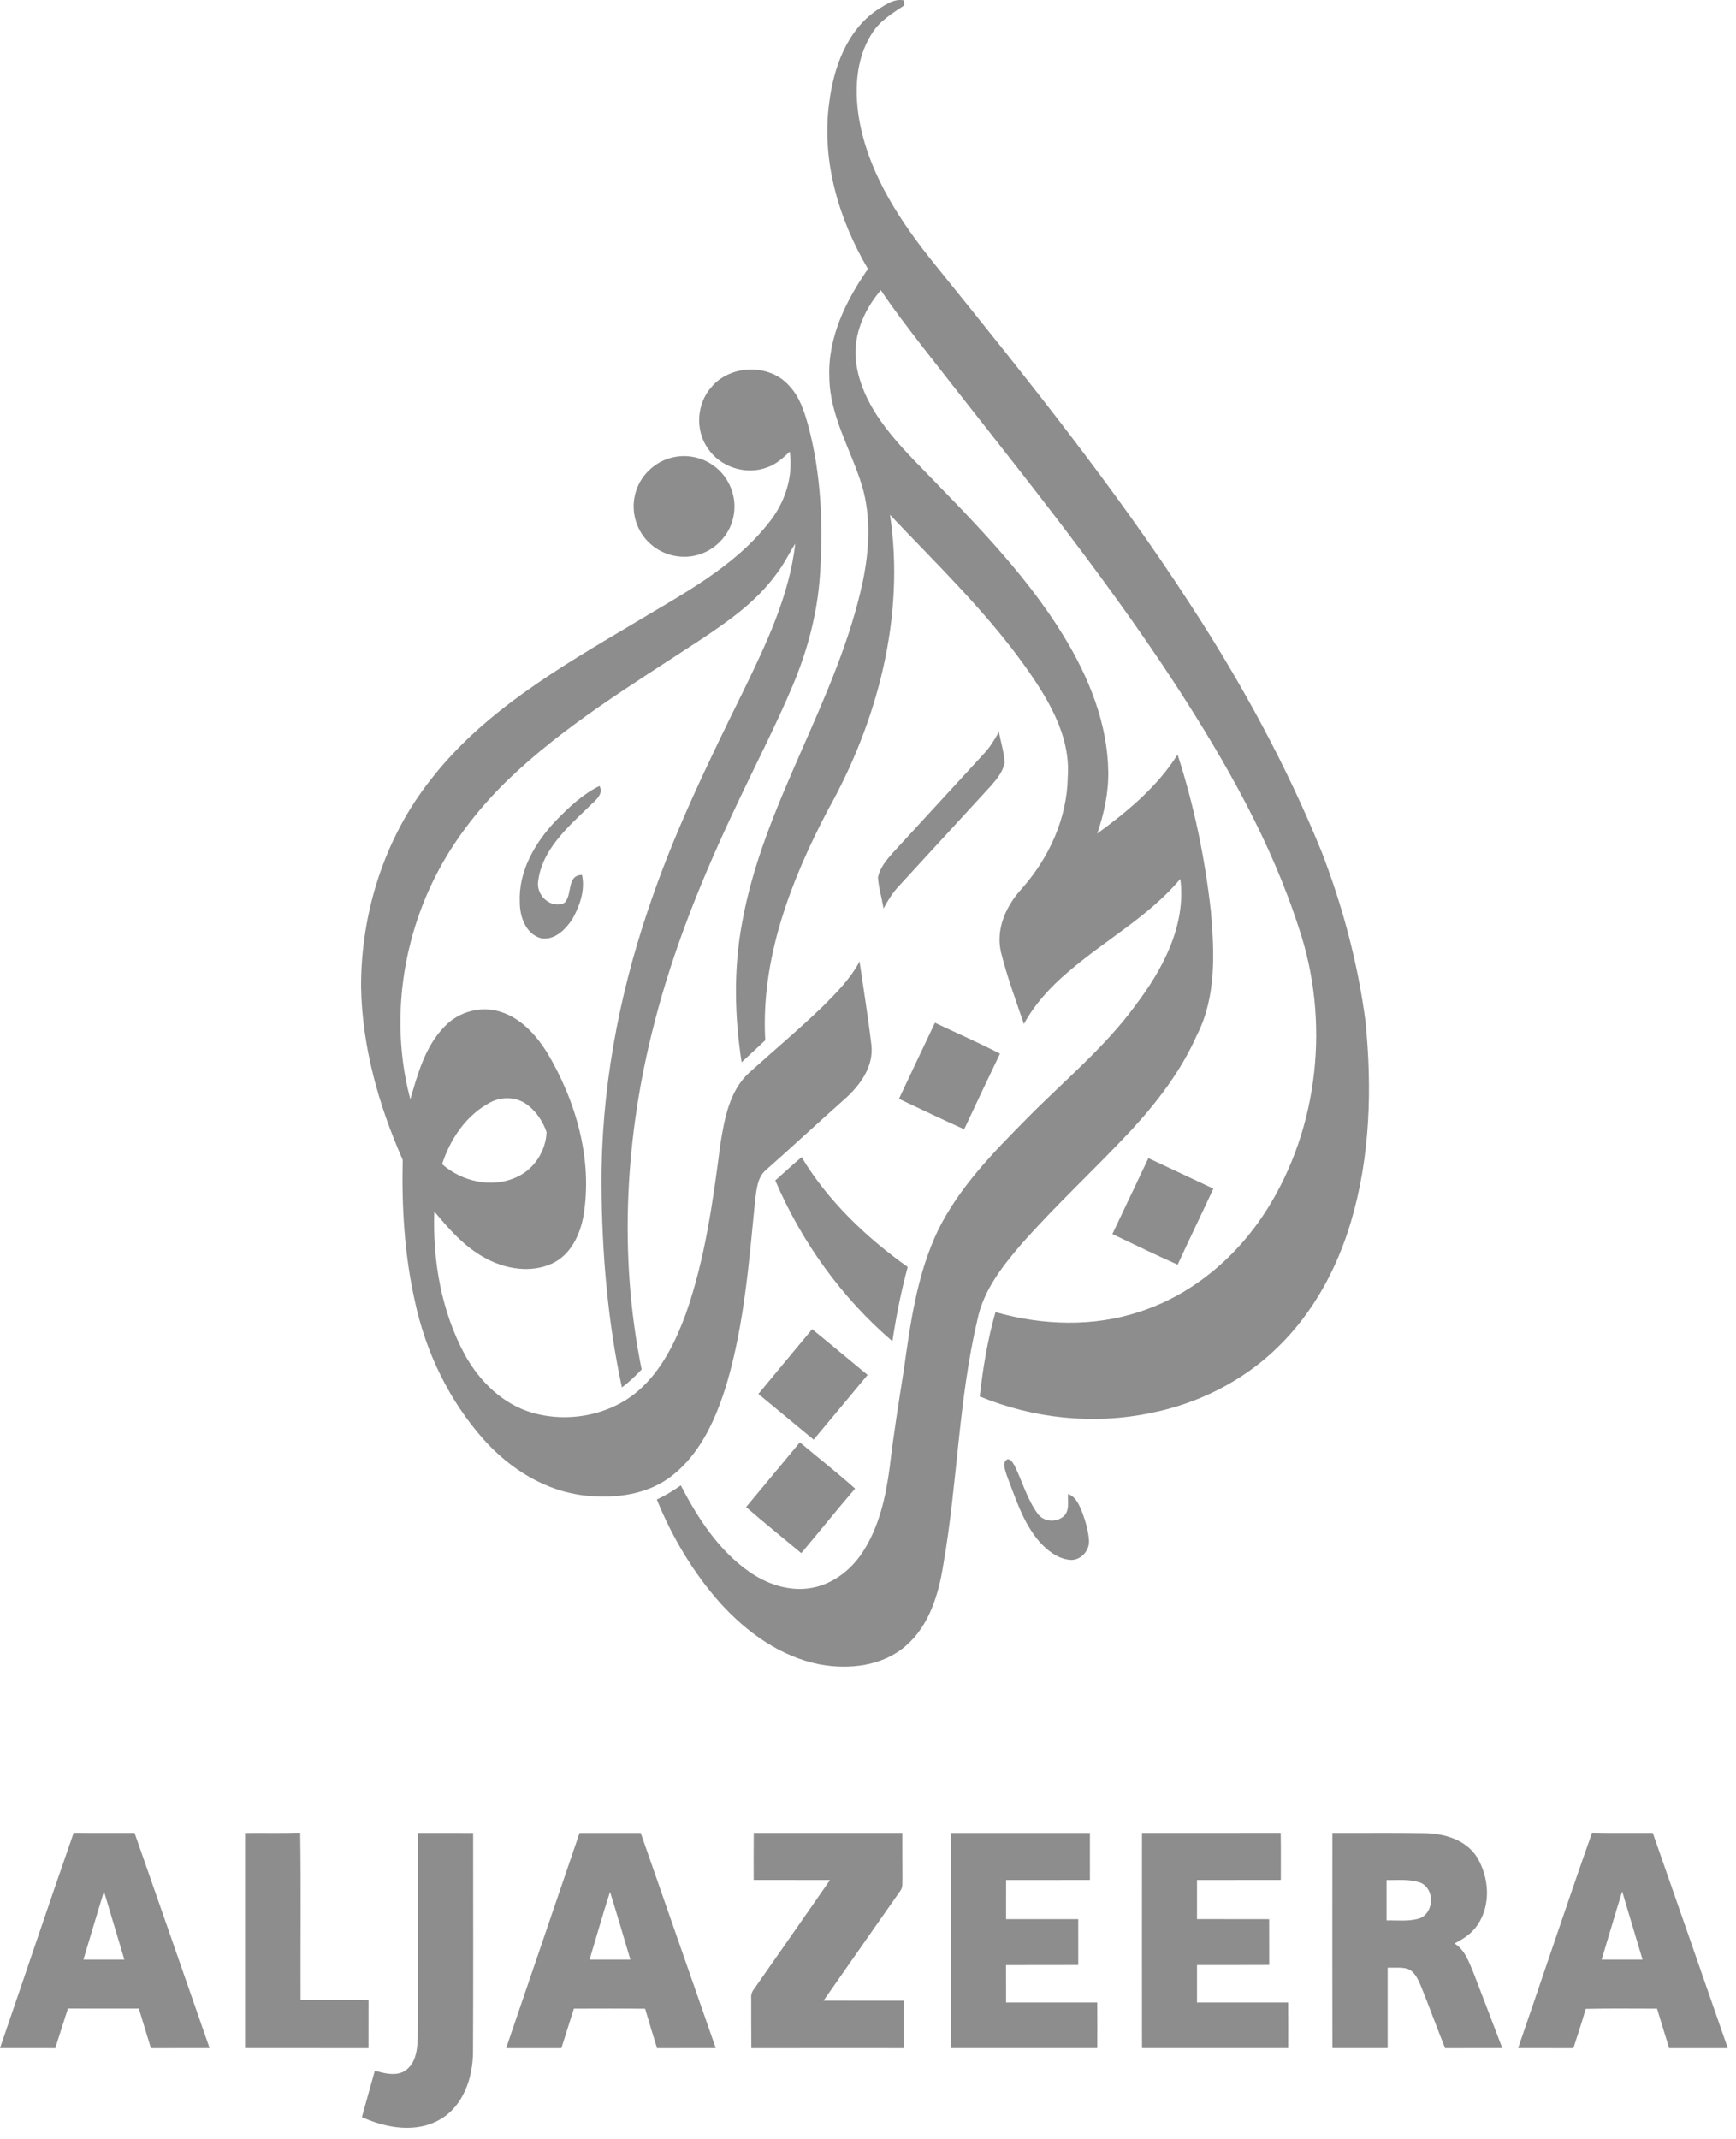 <?xml version="1.0" encoding="UTF-8"?>
<svg xmlns="http://www.w3.org/2000/svg" width="112" height="138" viewBox="0 0 112 138" fill="none">
  <path d="M56.596 0.636C57.114 0.326 57.689 -0.121 58.331 0.03C58.333 0.11 58.338 0.267 58.34 0.346C57.59 0.851 56.778 1.33 56.283 2.115C55.157 3.826 55.105 6.008 55.477 7.96C56.157 11.406 58.163 14.401 60.339 17.089C66.091 24.215 71.855 31.357 76.835 39.053C80.12 44.096 83.013 49.407 85.28 54.984C86.627 58.482 87.601 62.132 88.091 65.85C88.527 70.166 88.407 74.604 87.165 78.787C86.267 81.836 84.698 84.733 82.39 86.951C80.157 89.122 77.256 90.559 74.205 91.158C70.536 91.92 66.668 91.509 63.21 90.083C63.416 88.251 63.716 86.419 64.225 84.643C67.248 85.499 70.532 85.617 73.536 84.614C76.963 83.507 79.841 81.037 81.743 78.019C85.098 72.685 85.806 65.832 83.803 59.882C82.01 54.308 79.087 49.18 75.919 44.283C70.919 36.604 65.082 29.523 59.462 22.298C58.559 21.125 57.653 19.951 56.827 18.721C55.674 20.062 54.936 21.864 55.273 23.647C55.679 25.995 57.266 27.897 58.861 29.577C62.358 33.2 66.019 36.755 68.654 41.081C70.25 43.703 71.456 46.667 71.501 49.772C71.525 51.137 71.228 52.483 70.791 53.771C72.752 52.339 74.666 50.751 75.973 48.677C77.036 51.95 77.737 55.345 78.12 58.764C78.352 61.447 78.48 64.326 77.211 66.791C76.204 69.066 74.675 71.068 72.999 72.892C70.651 75.411 68.105 77.741 65.832 80.33C64.623 81.744 63.43 83.284 63.056 85.148C61.831 90.352 61.773 95.732 60.851 100.986C60.549 102.874 59.945 104.861 58.454 106.159C56.959 107.472 54.808 107.715 52.912 107.373C50.374 106.884 48.183 105.304 46.477 103.422C44.727 101.458 43.362 99.161 42.376 96.731C42.92 96.478 43.433 96.166 43.923 95.82C45.013 97.926 46.356 100.002 48.328 101.385C49.431 102.158 50.797 102.64 52.156 102.465C53.606 102.282 54.87 101.336 55.652 100.131C56.715 98.51 57.145 96.572 57.397 94.677C57.644 92.564 57.98 90.463 58.313 88.363C58.739 85.307 59.17 82.18 60.515 79.367C61.892 76.576 64.101 74.324 66.27 72.135C68.631 69.735 71.266 67.581 73.262 64.845C75.015 62.523 76.535 59.701 76.15 56.697C74.117 59.121 71.286 60.648 68.914 62.696C67.788 63.65 66.771 64.753 66.057 66.053C65.532 64.515 64.965 62.986 64.576 61.407C64.233 59.919 64.916 58.425 65.908 57.341C67.674 55.354 68.846 52.801 68.889 50.121C69.077 47.426 67.586 45.022 66.085 42.915C63.55 39.382 60.403 36.359 57.42 33.211C58.403 39.781 56.621 46.532 53.404 52.267C51.01 56.827 49.074 61.872 49.371 67.105C48.867 67.582 48.353 68.051 47.845 68.524C47.39 65.554 47.321 62.507 47.874 59.544C49.252 51.797 54.031 45.183 55.665 37.509C56.084 35.49 56.205 33.357 55.621 31.357C54.913 29.024 53.534 26.849 53.505 24.347C53.398 21.786 54.569 19.401 55.997 17.349C54.117 14.15 52.993 10.386 53.492 6.66C53.77 4.394 54.622 1.971 56.596 0.636Z" fill="#8D8D8D"></path>
  <path d="M45.904 24.963C47.122 23.51 49.651 23.445 50.909 24.88C51.585 25.584 51.889 26.534 52.142 27.451C52.988 30.607 53.114 33.908 52.897 37.154C52.727 39.59 52.091 41.977 51.142 44.225C50.034 46.858 48.711 49.395 47.5 51.98C45.354 56.497 43.455 61.149 42.215 65.999C40.331 73.267 39.899 80.961 41.396 88.341C41 88.76 40.582 89.158 40.123 89.504C39.203 85.222 38.836 80.835 38.806 76.461C38.775 70.419 39.877 64.398 41.813 58.682C43.442 53.792 45.707 49.15 47.979 44.532C49.441 41.525 50.92 38.432 51.309 35.071C50.884 35.724 50.558 36.438 50.072 37.051C48.754 38.867 46.878 40.156 45.029 41.378C40.779 44.171 36.374 46.822 32.7 50.374C30.758 52.276 29.075 54.469 27.897 56.925C25.831 61.239 25.24 66.277 26.474 70.916C26.957 69.25 27.439 67.474 28.699 66.203C29.601 65.253 31.049 64.865 32.3 65.273C33.611 65.68 34.572 66.757 35.286 67.878C37.162 71.025 38.254 74.793 37.64 78.46C37.416 79.659 36.828 80.916 35.68 81.479C34.267 82.166 32.557 81.868 31.232 81.114C29.938 80.399 28.951 79.273 28.02 78.15C27.909 81.32 28.471 84.58 29.99 87.393C30.932 89.102 32.437 90.59 34.353 91.138C36.683 91.803 39.379 91.295 41.215 89.686C42.681 88.395 43.565 86.596 44.232 84.794C45.492 81.235 46 77.474 46.484 73.747C46.746 72.139 47.07 70.363 48.326 69.205C49.908 67.775 51.547 66.409 53.08 64.925C53.966 64.043 54.859 63.138 55.455 62.025C55.715 63.83 56.012 65.632 56.223 67.442C56.362 68.808 55.498 69.997 54.533 70.866C52.803 72.395 51.12 73.976 49.387 75.5C48.863 75.967 48.816 76.72 48.724 77.368C48.331 81.342 48.024 85.362 46.9 89.214C46.231 91.415 45.262 93.675 43.415 95.15C41.835 96.43 39.677 96.693 37.712 96.471C35.169 96.188 32.888 94.744 31.21 92.865C28.969 90.344 27.459 87.211 26.763 83.92C26.095 80.938 25.914 77.867 25.981 74.82C24.432 71.302 23.361 67.525 23.296 63.661C23.286 58.892 24.799 54.081 27.77 50.318C31.181 45.901 36.103 43.059 40.825 40.25C43.946 38.364 47.323 36.638 49.611 33.708C50.64 32.433 51.189 30.767 50.951 29.132C50.52 29.543 50.067 29.956 49.492 30.151C48.122 30.677 46.443 30.127 45.649 28.898C44.836 27.724 44.951 26.023 45.904 24.963ZM31.624 71.118C30.078 71.935 29.052 73.469 28.522 75.098C29.816 76.235 31.778 76.679 33.367 75.916C34.476 75.408 35.214 74.241 35.263 73.033C35.031 72.35 34.608 71.715 34.032 71.277C33.352 70.75 32.37 70.714 31.624 71.118Z" fill="#8D8D8D"></path>
  <path d="M43.391 29.507C44.311 29.291 45.324 29.494 46.077 30.068C47.034 30.766 47.542 32.015 47.344 33.182C47.173 34.363 46.278 35.396 45.141 35.757C44.055 36.124 42.789 35.847 41.949 35.073C41.078 34.301 40.687 33.041 40.971 31.912C41.237 30.739 42.216 29.772 43.391 29.507Z" fill="#8D8D8D"></path>
  <path d="M63.492 48.605C63.878 48.19 64.175 47.702 64.446 47.206C64.564 47.879 64.789 48.54 64.811 49.227C64.692 49.791 64.314 50.257 63.942 50.682C61.952 52.844 59.967 55.013 57.978 57.175C57.583 57.599 57.275 58.093 57.004 58.603C56.892 57.936 56.691 57.283 56.641 56.607C56.764 55.978 57.194 55.471 57.608 55.006C59.571 52.875 61.53 50.738 63.492 48.605Z" fill="#8D8D8D"></path>
  <path d="M35.845 52.958C36.685 52.092 37.582 51.238 38.677 50.7C38.983 51.276 38.33 51.685 37.989 52.045C36.608 53.376 34.986 54.808 34.724 56.816C34.556 57.729 35.51 58.648 36.407 58.246C36.96 57.741 36.528 56.454 37.549 56.44C37.764 57.411 37.408 58.425 36.938 59.27C36.499 59.947 35.769 60.7 34.881 60.518C33.925 60.24 33.544 59.153 33.536 58.252C33.428 56.234 34.498 54.38 35.845 52.958Z" fill="#8D8D8D"></path>
  <path d="M60.319 65.976C61.718 66.639 63.139 67.261 64.515 67.97C63.737 69.591 62.966 71.216 62.205 72.847C60.791 72.218 59.399 71.538 57.998 70.884C58.77 69.247 59.538 67.608 60.319 65.976Z" fill="#8D8D8D"></path>
  <path d="M50.018 76.149C50.587 75.651 51.135 75.13 51.717 74.647C53.425 77.487 55.878 79.814 58.561 81.733C58.134 83.309 57.819 84.91 57.575 86.524C54.297 83.711 51.712 80.114 50.018 76.149Z" fill="#8D8D8D"></path>
  <path d="M74.09 74.71C75.489 75.363 76.884 76.023 78.281 76.677C77.522 78.318 76.73 79.941 75.978 81.583C74.561 80.956 73.168 80.272 71.767 79.607C72.539 77.975 73.312 76.342 74.09 74.71Z" fill="#8D8D8D"></path>
  <path d="M48.928 89.922C50.079 88.525 51.24 87.137 52.397 85.743C53.597 86.718 54.781 87.712 55.974 88.695C54.817 90.088 53.658 91.48 52.492 92.869C51.301 91.89 50.116 90.905 48.928 89.922Z" fill="#8D8D8D"></path>
  <path d="M48.134 97.219C49.295 95.831 50.444 94.436 51.603 93.045C52.789 94.043 54.013 94.995 55.168 96.028C53.987 97.396 52.861 98.81 51.695 100.191C50.508 99.203 49.302 98.233 48.134 97.219Z" fill="#8D8D8D"></path>
  <path d="M64.936 95.13C64.853 94.821 64.62 94.322 65.006 94.133C65.247 94.127 65.353 94.394 65.466 94.565C65.959 95.579 66.264 96.695 66.928 97.62C67.309 98.189 68.184 98.245 68.665 97.775C69.019 97.396 68.871 96.837 68.907 96.374C69.437 96.565 69.643 97.124 69.838 97.6C70.039 98.168 70.218 98.754 70.256 99.36C70.31 100.045 69.693 100.714 68.989 100.622C68.215 100.534 67.566 100.014 67.06 99.454C65.99 98.218 65.514 96.624 64.936 95.13Z" fill="#8D8D8D"></path>
  <path d="M0 132.12C1.589 127.491 3.143 122.852 4.754 118.231C6.063 118.249 7.371 118.236 8.68 118.238C10.301 122.863 11.91 127.493 13.523 132.122C12.259 132.123 10.997 132.12 9.736 132.123C9.475 131.272 9.22 130.421 8.958 129.572C7.433 129.568 5.907 129.574 4.382 129.568C4.101 130.418 3.845 131.274 3.566 132.123C2.377 132.12 1.189 132.125 0 132.12ZM5.383 126.411C6.263 126.413 7.142 126.413 8.022 126.411C7.586 124.944 7.145 123.478 6.708 122.01C6.254 123.474 5.826 124.945 5.383 126.411Z" fill="#8D8D8D"></path>
  <path d="M15.811 118.242C16.997 118.231 18.184 118.258 19.37 118.225C19.422 121.822 19.377 125.421 19.392 129.02C20.854 129.028 22.315 129.019 23.777 129.026C23.775 130.057 23.779 131.09 23.775 132.123C21.12 132.12 18.466 132.123 15.811 132.122C15.807 127.495 15.807 122.868 15.811 118.242Z" fill="#8D8D8D"></path>
  <path d="M26.96 130.739C26.96 126.572 26.955 122.405 26.964 118.24C28.151 118.24 29.339 118.236 30.526 118.242C30.525 122.942 30.541 127.643 30.517 132.343C30.516 134.017 29.899 135.87 28.365 136.739C26.814 137.621 24.899 137.278 23.35 136.572C23.623 135.573 23.905 134.576 24.184 133.578C24.766 133.733 25.406 133.916 25.988 133.663C27.036 133.12 26.94 131.743 26.96 130.739Z" fill="#8D8D8D"></path>
  <path d="M37.39 118.242C38.704 118.24 40.02 118.238 41.336 118.242C42.953 122.866 44.56 127.495 46.178 132.122C44.915 132.123 43.653 132.12 42.39 132.123C42.126 131.278 41.869 130.43 41.621 129.579C40.089 129.561 38.557 129.572 37.025 129.574C36.757 130.423 36.49 131.274 36.218 132.123C35.031 132.122 33.842 132.122 32.654 132.123C34.232 127.495 35.808 122.868 37.39 118.242ZM38.037 126.411C38.915 126.413 39.792 126.413 40.67 126.411C40.235 124.954 39.812 123.494 39.356 122.042C38.886 123.489 38.478 124.954 38.037 126.411Z" fill="#8D8D8D"></path>
  <path d="M48.624 121.274C48.624 120.261 48.617 119.249 48.629 118.238C51.825 118.243 55.019 118.236 58.215 118.24C58.22 119.217 58.211 120.194 58.222 121.173C58.204 121.446 58.269 121.763 58.072 121.99C56.422 124.343 54.782 126.702 53.134 129.056C54.862 129.064 56.59 129.056 58.316 129.06C58.318 130.08 58.318 131.101 58.316 132.123C55.035 132.123 51.755 132.118 48.474 132.125C48.461 131.06 48.468 129.994 48.465 128.93C48.443 128.692 48.505 128.481 48.655 128.299C50.287 125.959 51.925 123.624 53.55 121.278C51.908 121.271 50.265 121.278 48.624 121.274Z" fill="#8D8D8D"></path>
  <path d="M61.358 118.242C64.344 118.238 67.331 118.238 70.317 118.242C70.32 119.251 70.318 120.261 70.318 121.273C68.516 121.28 66.712 121.273 64.91 121.276C64.905 122.116 64.906 122.957 64.908 123.799C66.459 123.802 68.012 123.797 69.563 123.8C69.567 124.787 69.565 125.775 69.565 126.761C68.012 126.767 66.459 126.757 64.906 126.767C64.908 127.569 64.905 128.373 64.908 129.177C66.87 129.175 68.831 129.177 70.79 129.175C70.797 130.158 70.796 131.139 70.792 132.122C67.647 132.122 64.503 132.122 61.36 132.122C61.355 127.495 61.356 122.868 61.358 118.242Z" fill="#8D8D8D"></path>
  <path d="M73.677 118.24C76.659 118.236 79.644 118.243 82.626 118.236C82.644 119.25 82.632 120.261 82.634 121.274C80.831 121.278 79.027 121.273 77.225 121.276C77.224 122.116 77.224 122.957 77.225 123.797C78.776 123.804 80.329 123.795 81.88 123.802C81.885 124.787 81.88 125.771 81.885 126.758C80.332 126.768 78.778 126.759 77.225 126.763C77.224 127.567 77.224 128.369 77.225 129.175C79.185 129.177 81.142 129.175 83.102 129.175C83.116 130.156 83.107 131.139 83.107 132.122C79.964 132.122 76.82 132.122 73.677 132.122C73.672 127.495 73.673 122.868 73.677 118.24Z" fill="#8D8D8D"></path>
  <path d="M85.96 118.24C87.953 118.247 89.947 118.22 91.941 118.254C93.195 118.278 94.582 118.685 95.287 119.801C96.076 121.096 96.205 122.879 95.33 124.165C94.972 124.715 94.412 125.081 93.835 125.371C94.509 125.777 94.761 126.555 95.055 127.239C95.684 128.863 96.301 130.492 96.922 132.12C95.692 132.125 94.462 132.118 93.231 132.125C92.702 130.798 92.214 129.455 91.679 128.13C91.487 127.699 91.288 127.185 90.807 127.006C90.392 126.887 89.951 126.947 89.526 126.934C89.524 128.663 89.526 130.392 89.526 132.12C88.336 132.123 87.149 132.122 85.961 132.122C85.954 127.495 85.956 122.868 85.96 118.24ZM89.455 121.278C89.455 122.145 89.454 123.014 89.455 123.883C90.178 123.865 90.93 123.973 91.628 123.735C92.523 123.353 92.57 121.858 91.659 121.458C90.957 121.199 90.187 121.296 89.455 121.278Z" fill="#8D8D8D"></path>
  <path d="M97.942 132.122C99.54 127.491 101.085 122.843 102.714 118.225C104.019 118.254 105.324 118.233 106.631 118.238C108.249 122.865 109.861 127.493 111.47 132.123C110.21 132.122 108.948 132.12 107.688 132.125C107.419 131.276 107.168 130.423 106.907 129.574C105.373 129.577 103.838 129.55 102.305 129.588C102.061 130.439 101.783 131.281 101.51 132.123C100.321 132.12 99.131 132.123 97.942 132.122ZM103.332 126.411C104.211 126.413 105.091 126.413 105.971 126.411C105.537 124.944 105.094 123.479 104.657 122.014C104.202 123.474 103.775 124.945 103.332 126.411Z" fill="#8D8D8D"></path>
</svg>
